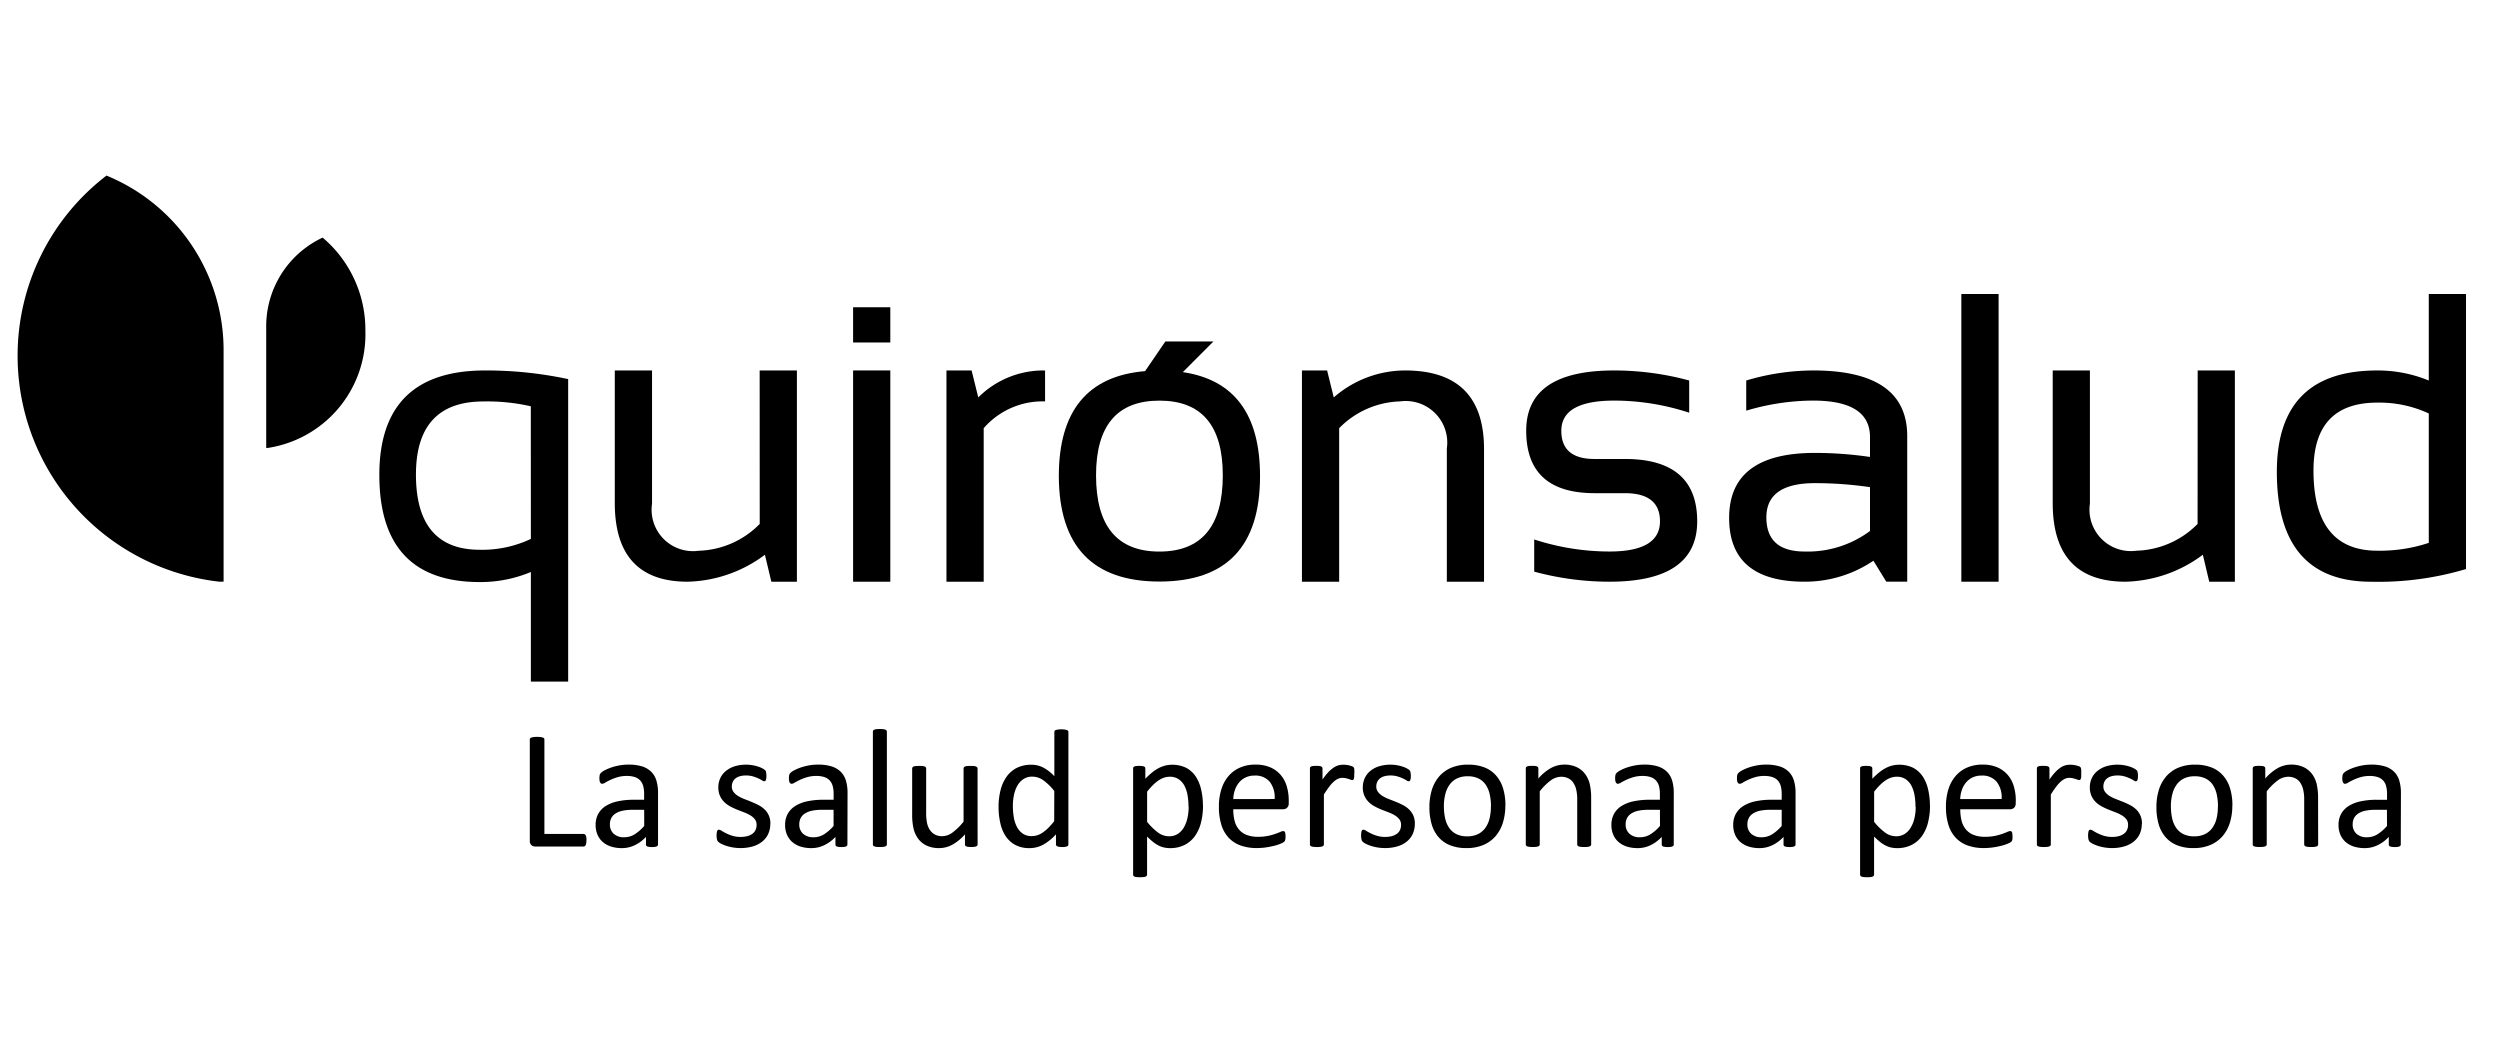 <svg xmlns="http://www.w3.org/2000/svg" width="142" height="60" viewBox="0 0 142 60">
  <g id="Quiron_salud" data-name="Quiron salud" transform="translate(1 9.973)">
    <path id="Trazado_36236" data-name="Trazado 36236" d="M42.564,22.523a6.528,6.528,0,0,0,5.5-6.64,6.855,6.855,0,0,0-2.428-5.3,5.563,5.563,0,0,0-3.205,5.137v6.808h.094l.04,0" transform="translate(-28.31 -7.06)"/>
    <path id="Trazado_36237" data-name="Trazado 36237" d="M0,10.241A12.909,12.909,0,0,0,11.427,23.064c.025,0,.056,0,.083,0H11.7V9.918A10.713,10.713,0,0,0,5.049,0,12.886,12.886,0,0,0,0,10.241"/>
    <path id="Trazado_36238" data-name="Trazado 36238" d="M263.073,38.287h-1.714q-1.885,0-1.885-1.6,0-1.714,3-1.716a13.7,13.7,0,0,1,4.263.688V33.829a16.3,16.3,0,0,0-4.263-.57q-5,0-4.994,3.427,0,3.544,3.884,3.543h1.714q2,0,2,1.6,0,1.714-2.869,1.714a13.81,13.81,0,0,1-4.275-.685v1.828a16.347,16.347,0,0,0,4.275.572q4.983,0,4.983-3.429,0-3.544-4.115-3.542" transform="translate(-171.791 -22.19)"/>
    <path id="Trazado_36239" data-name="Trazado 36239" d="M296.891,33.259a13.447,13.447,0,0,0-3.795.57v1.714a13.44,13.44,0,0,1,3.795-.573q3.234,0,3.235,2.07v1.132a21.618,21.618,0,0,0-3.133-.23q-4.869,0-4.868,3.693,0,3.623,4.285,3.622a6.941,6.941,0,0,0,3.909-1.19l.733,1.19h1.188V36.984q0-3.728-5.349-3.725m3.235,9.118a5.925,5.925,0,0,1-3.716,1.166q-2.171,0-2.17-1.941t2.753-1.942a21.614,21.614,0,0,1,3.133.227Z" transform="translate(-194.91 -22.19)"/>
    <rect id="Rectángulo_4863" data-name="Rectángulo 4863" width="2.116" height="16.342" transform="translate(110.404 6.726)"/>
    <path id="Trazado_36240" data-name="Trazado 36240" d="M355.582,41.976a5.058,5.058,0,0,1-3.463,1.521,2.353,2.353,0,0,1-2.653-2.673V33.259h-2.113v7.53q0,4.469,4.137,4.469a7.6,7.6,0,0,0,4.39-1.532l.364,1.532H357.7v-12h-2.113Z" transform="translate(-231.759 -22.19)"/>
    <path id="Trazado_36241" data-name="Trazado 36241" d="M394.236,20.208v4.914a7.633,7.633,0,0,0-2.938-.57q-5.69,0-5.692,5.759,0,6.242,5.362,6.241a17.387,17.387,0,0,0,5.383-.721V20.208Zm0,14.136a8.825,8.825,0,0,1-2.926.445q-3.625,0-3.623-4.56,0-3.85,3.623-3.851a6.667,6.667,0,0,1,2.926.616Z" transform="translate(-257.281 -13.482)"/>
    <path id="Trazado_36242" data-name="Trazado 36242" d="M110.165,41.976A5.055,5.055,0,0,1,106.7,43.5a2.352,2.352,0,0,1-2.651-2.673V33.259h-2.116v7.53q0,4.469,4.138,4.469a7.6,7.6,0,0,0,4.389-1.532l.365,1.532h1.452v-12h-2.115Z" transform="translate(-68.013 -22.19)"/>
    <rect id="Rectángulo_4864" data-name="Rectángulo 4864" width="2.114" height="12" transform="translate(47.456 11.068)"/>
    <path id="Trazado_36243" data-name="Trazado 36243" d="M159.964,33.259h-1.428v12h2.115V36.538a4.429,4.429,0,0,1,3.486-1.521V33.259a5.248,5.248,0,0,0-3.794,1.531Z" transform="translate(-105.777 -22.19)"/>
    <path id="Trazado_36244" data-name="Trazado 36244" d="M184.745,30.055l1.736-1.738H183.75L182.6,30q-4.9.411-4.9,5.965.023,5.985,5.714,5.987,5.716,0,5.715-5.987,0-5.253-4.376-5.907m-1.339,10.191q-3.6,0-3.6-4.331,0-4.242,3.6-4.242t3.6,4.242q0,4.33-3.6,4.331" transform="translate(-118.559 -18.893)"/>
    <path id="Trazado_36245" data-name="Trazado 36245" d="M225.065,33.259a6.174,6.174,0,0,0-4.045,1.531l-.378-1.531h-1.43v12h2.115V36.538a5.03,5.03,0,0,1,3.452-1.521,2.36,2.36,0,0,1,2.663,2.676v7.566h2.113V37.727q0-4.469-4.49-4.468" transform="translate(-146.262 -22.19)"/>
    <path id="Trazado_36246" data-name="Trazado 36246" d="M61.74,39.2q0,6.076,5.7,6.078a7.377,7.377,0,0,0,2.906-.572v6.226h2.119V33.75a22.307,22.307,0,0,0-4.717-.491q-6.01,0-6.009,5.94m8.607,3.628a6.457,6.457,0,0,1-2.9.617q-3.627,0-3.627-4.27,0-4.155,3.834-4.154a11.131,11.131,0,0,1,2.69.274Z" transform="translate(-41.193 -22.19)"/>
    <rect id="Rectángulo_4865" data-name="Rectángulo 4865" width="2.114" height="2.001" transform="translate(47.456 7.479)"/>
    <path id="Trazado_36247" data-name="Trazado 36247" d="M90.639,101.668a1.074,1.074,0,0,1-.01.16.381.381,0,0,1-.031.111.153.153,0,0,1-.053.067.126.126,0,0,1-.074.022h-2.74a.335.335,0,0,1-.208-.074.305.305,0,0,1-.1-.261v-5.74a.117.117,0,0,1,.02-.067.126.126,0,0,1,.067-.046.77.77,0,0,1,.129-.029,1.731,1.731,0,0,1,.4,0,.8.8,0,0,1,.127.029.129.129,0,0,1,.067.046.12.12,0,0,1,.019.067v5.361h2.223a.131.131,0,0,1,.074.022.166.166,0,0,1,.053.063.321.321,0,0,1,.031.107,1.141,1.141,0,0,1,.01.163" transform="translate(-58.33 -63.918)"/>
    <path id="Trazado_36248" data-name="Trazado 36248" d="M102.209,105.081a.1.1,0,0,1-.038.086.258.258,0,0,1-.105.044.993.993,0,0,1-.2.015,1.081,1.081,0,0,1-.2-.015.232.232,0,0,1-.108-.044.11.11,0,0,1-.034-.086v-.432a2.083,2.083,0,0,1-.63.469,1.66,1.66,0,0,1-.736.169,2.025,2.025,0,0,1-.615-.088,1.334,1.334,0,0,1-.47-.258,1.133,1.133,0,0,1-.3-.412,1.35,1.35,0,0,1-.108-.556,1.284,1.284,0,0,1,.148-.632,1.237,1.237,0,0,1,.426-.446,2.08,2.08,0,0,1,.681-.266,4.237,4.237,0,0,1,.906-.089h.593v-.336a1.685,1.685,0,0,0-.052-.441.764.764,0,0,0-.17-.318.726.726,0,0,0-.3-.191,1.406,1.406,0,0,0-.46-.066,1.828,1.828,0,0,0-.525.07,2.9,2.9,0,0,0-.407.153c-.116.056-.214.107-.292.153a.4.4,0,0,1-.175.07.116.116,0,0,1-.067-.02.162.162,0,0,1-.05-.058.268.268,0,0,1-.032-.1.967.967,0,0,1,.007-.321.271.271,0,0,1,.082-.132,1.049,1.049,0,0,1,.222-.146,2.617,2.617,0,0,1,.364-.153,3.359,3.359,0,0,1,.451-.115,2.726,2.726,0,0,1,.494-.045,2.591,2.591,0,0,1,.79.1,1.288,1.288,0,0,1,.527.309,1.2,1.2,0,0,1,.293.506,2.475,2.475,0,0,1,.091.7Zm-.786-1.969h-.675a2.565,2.565,0,0,0-.565.054,1.163,1.163,0,0,0-.4.164.672.672,0,0,0-.232.259.772.772,0,0,0-.075.347.694.694,0,0,0,.213.534.843.843,0,0,0,.6.2,1.108,1.108,0,0,0,.577-.158,2.463,2.463,0,0,0,.558-.484Z" transform="translate(-65.833 -67.087)"/>
    <path id="Trazado_36249" data-name="Trazado 36249" d="M122.351,103.9a1.37,1.37,0,0,1-.122.589,1.194,1.194,0,0,1-.347.435,1.55,1.55,0,0,1-.536.269,2.459,2.459,0,0,1-.685.091,2.627,2.627,0,0,1-.439-.036,2.519,2.519,0,0,1-.373-.091,1.942,1.942,0,0,1-.281-.115.845.845,0,0,1-.167-.108.272.272,0,0,1-.077-.135.9.9,0,0,1-.024-.235,1.036,1.036,0,0,1,.01-.153.576.576,0,0,1,.024-.1.11.11,0,0,1,.041-.054.105.105,0,0,1,.059-.016.34.34,0,0,1,.156.064c.069.044.153.09.254.141a2.23,2.23,0,0,0,.357.141,1.573,1.573,0,0,0,.474.064,1.423,1.423,0,0,0,.365-.043.893.893,0,0,0,.283-.127.567.567,0,0,0,.184-.213.676.676,0,0,0,.065-.306.492.492,0,0,0-.094-.306.889.889,0,0,0-.246-.221,2.033,2.033,0,0,0-.345-.17l-.4-.155a4.154,4.154,0,0,1-.4-.185,1.552,1.552,0,0,1-.348-.251,1.158,1.158,0,0,1-.247-.355,1.191,1.191,0,0,1-.093-.493,1.239,1.239,0,0,1,.1-.487,1.141,1.141,0,0,1,.3-.408,1.488,1.488,0,0,1,.49-.28,2.234,2.234,0,0,1,1.033-.076,2.114,2.114,0,0,1,.311.073,1.461,1.461,0,0,1,.237.093,1.031,1.031,0,0,1,.148.089.237.237,0,0,1,.067.067.222.222,0,0,1,.024.064c0,.025.009.054.014.089a1,1,0,0,1,.007.129,1.247,1.247,0,0,1-.007.141.353.353,0,0,1-.024.1.125.125,0,0,1-.041.055.088.088,0,0,1-.052.017.268.268,0,0,1-.125-.053,1.8,1.8,0,0,0-.211-.113,2.315,2.315,0,0,0-.3-.112,1.407,1.407,0,0,0-.4-.053,1.28,1.28,0,0,0-.355.046.686.686,0,0,0-.251.129.555.555,0,0,0-.149.2.625.625,0,0,0-.05.249.507.507,0,0,0,.1.314.927.927,0,0,0,.25.223,2.15,2.15,0,0,0,.349.173c.131.051.264.1.4.158s.27.115.4.182a1.482,1.482,0,0,1,.352.245,1.1,1.1,0,0,1,.247.344,1.138,1.138,0,0,1,.094.48" transform="translate(-79.598 -67.087)"/>
    <path id="Trazado_36250" data-name="Trazado 36250" d="M134.53,105.081a.1.1,0,0,1-.039.086.257.257,0,0,1-.1.044,1,1,0,0,1-.2.015,1.076,1.076,0,0,1-.2-.015.233.233,0,0,1-.108-.044.11.11,0,0,1-.033-.086v-.432a2.083,2.083,0,0,1-.63.469,1.659,1.659,0,0,1-.735.169,2.028,2.028,0,0,1-.616-.088,1.342,1.342,0,0,1-.47-.258,1.142,1.142,0,0,1-.3-.412,1.361,1.361,0,0,1-.108-.556,1.277,1.277,0,0,1,.149-.632,1.234,1.234,0,0,1,.426-.446,2.077,2.077,0,0,1,.681-.266,4.238,4.238,0,0,1,.906-.089h.594v-.336a1.713,1.713,0,0,0-.052-.441.771.771,0,0,0-.17-.318.736.736,0,0,0-.3-.191,1.4,1.4,0,0,0-.46-.066,1.817,1.817,0,0,0-.524.07,2.847,2.847,0,0,0-.408.153c-.116.056-.214.107-.293.153a.4.4,0,0,1-.175.07.115.115,0,0,1-.067-.02.154.154,0,0,1-.05-.058.275.275,0,0,1-.031-.1.775.775,0,0,1-.009-.131.844.844,0,0,1,.016-.19.279.279,0,0,1,.082-.132,1.053,1.053,0,0,1,.223-.146,2.539,2.539,0,0,1,.363-.153,3.394,3.394,0,0,1,.451-.115,2.726,2.726,0,0,1,.494-.045,2.588,2.588,0,0,1,.79.1,1.286,1.286,0,0,1,.527.309,1.206,1.206,0,0,1,.293.506,2.463,2.463,0,0,1,.091.7Zm-.786-1.969h-.675a2.562,2.562,0,0,0-.566.054,1.163,1.163,0,0,0-.4.164.67.67,0,0,0-.232.259.772.772,0,0,0-.075.347.693.693,0,0,0,.214.534.841.841,0,0,0,.6.2,1.109,1.109,0,0,0,.577-.158,2.472,2.472,0,0,0,.558-.484Z" transform="translate(-87.397 -67.087)"/>
    <path id="Trazado_36251" data-name="Trazado 36251" d="M146.781,101.012a.1.1,0,0,1-.019.064.15.15,0,0,1-.063.047.471.471,0,0,1-.119.028,1.519,1.519,0,0,1-.2.01,1.468,1.468,0,0,1-.192-.01.528.528,0,0,1-.122-.028.135.135,0,0,1-.063-.047.118.118,0,0,1-.016-.064v-6.4a.138.138,0,0,1,.016-.067.137.137,0,0,1,.063-.048.509.509,0,0,1,.122-.029,1.694,1.694,0,0,1,.192-.009,1.753,1.753,0,0,1,.2.009.455.455,0,0,1,.119.029.152.152,0,0,1,.063.048.122.122,0,0,1,.019.067Z" transform="translate(-97.407 -63.023)"/>
    <path id="Trazado_36252" data-name="Trazado 36252" d="M156.4,105.209a.112.112,0,0,1-.017.064.134.134,0,0,1-.06.047.483.483,0,0,1-.113.028,1.17,1.17,0,0,1-.17.01,1.24,1.24,0,0,1-.179-.01.44.44,0,0,1-.11-.028.113.113,0,0,1-.055-.047.135.135,0,0,1-.014-.064v-.57a2.679,2.679,0,0,1-.728.594,1.552,1.552,0,0,1-.728.187,1.639,1.639,0,0,1-.726-.145,1.257,1.257,0,0,1-.477-.39,1.578,1.578,0,0,1-.261-.575,3.46,3.46,0,0,1-.079-.8V100.9a.11.11,0,0,1,.017-.064.153.153,0,0,1,.064-.049.443.443,0,0,1,.125-.028c.051,0,.115-.007.191-.007s.141,0,.192.007a.412.412,0,0,1,.122.028.167.167,0,0,1,.065.049.1.1,0,0,1,.019.064v2.511a2.677,2.677,0,0,0,.055.606,1.131,1.131,0,0,0,.168.388.779.779,0,0,0,.285.25.868.868,0,0,0,.4.089,1.015,1.015,0,0,0,.592-.211,3.347,3.347,0,0,0,.625-.618V100.9a.118.118,0,0,1,.017-.064.146.146,0,0,1,.065-.049.417.417,0,0,1,.122-.028q.074-.007.194-.007c.076,0,.14,0,.191.007a.376.376,0,0,1,.119.028.211.211,0,0,1,.065.049.1.1,0,0,1,.021.064Z" transform="translate(-101.872 -67.221)"/>
    <path id="Trazado_36253" data-name="Trazado 36253" d="M171.393,101.051a.127.127,0,0,1-.017.067.113.113,0,0,1-.058.046.433.433,0,0,1-.107.027,1.084,1.084,0,0,1-.163.011,1.107,1.107,0,0,1-.168-.011.475.475,0,0,1-.11-.027.126.126,0,0,1-.062-.046.114.114,0,0,1-.02-.067v-.57a2.874,2.874,0,0,1-.707.576,1.608,1.608,0,0,1-.8.206,1.651,1.651,0,0,1-.81-.185,1.53,1.53,0,0,1-.544-.5,2.191,2.191,0,0,1-.3-.738,4.045,4.045,0,0,1-.1-.893,3.915,3.915,0,0,1,.119-1,2.248,2.248,0,0,1,.355-.764,1.579,1.579,0,0,1,.582-.486,1.8,1.8,0,0,1,.8-.17,1.457,1.457,0,0,1,.692.165,2.421,2.421,0,0,1,.621.486V94.669a.133.133,0,0,1,.017-.064.107.107,0,0,1,.065-.048.781.781,0,0,1,.122-.029,1.282,1.282,0,0,1,.19-.011,1.391,1.391,0,0,1,.2.011.636.636,0,0,1,.119.029.13.13,0,0,1,.064.048.106.106,0,0,1,.022.064Zm-.8-3.033a3.106,3.106,0,0,0-.621-.606,1.08,1.08,0,0,0-.625-.209.881.881,0,0,0-.512.144,1.084,1.084,0,0,0-.343.378,1.789,1.789,0,0,0-.192.532,3.016,3.016,0,0,0-.06.6,3.984,3.984,0,0,0,.05.637,1.831,1.831,0,0,0,.175.553,1.059,1.059,0,0,0,.33.388.872.872,0,0,0,.517.146,1.053,1.053,0,0,0,.3-.044,1.086,1.086,0,0,0,.3-.144,2.284,2.284,0,0,0,.321-.26,3.936,3.936,0,0,0,.354-.4Z" transform="translate(-111.709 -63.063)"/>
    <path id="Trazado_36254" data-name="Trazado 36254" d="M194.37,102.854a3.877,3.877,0,0,1-.122,1.015,2.237,2.237,0,0,1-.359.765,1.607,1.607,0,0,1-.587.483,1.8,1.8,0,0,1-.8.171,1.561,1.561,0,0,1-.355-.039,1.353,1.353,0,0,1-.319-.119,1.881,1.881,0,0,1-.308-.206q-.154-.124-.326-.293v2.157a.1.1,0,0,1-.02.066.128.128,0,0,1-.062.049.415.415,0,0,1-.119.029,1.672,1.672,0,0,1-.2.009,1.6,1.6,0,0,1-.191-.009.482.482,0,0,1-.123-.029.113.113,0,0,1-.078-.114v-6.023a.15.15,0,0,1,.014-.069.116.116,0,0,1,.058-.045.349.349,0,0,1,.11-.027,1.419,1.419,0,0,1,.163-.008,1.379,1.379,0,0,1,.164.008.34.34,0,0,1,.108.027.137.137,0,0,1,.06.045.124.124,0,0,1,.017.069v.58a4.7,4.7,0,0,1,.378-.35,2.326,2.326,0,0,1,.366-.246,1.776,1.776,0,0,1,.378-.15,1.81,1.81,0,0,1,1.209.132,1.506,1.506,0,0,1,.54.5,2.241,2.241,0,0,1,.3.735,3.97,3.97,0,0,1,.1.89m-.818.091a4,4,0,0,0-.051-.64,1.875,1.875,0,0,0-.174-.549,1.021,1.021,0,0,0-.33-.382.879.879,0,0,0-.516-.144,1.056,1.056,0,0,0-.3.046,1.265,1.265,0,0,0-.3.143,2.173,2.173,0,0,0-.324.259,3.989,3.989,0,0,0-.356.4v1.715a3.412,3.412,0,0,0,.622.608,1.048,1.048,0,0,0,.618.211.9.9,0,0,0,.513-.143,1.082,1.082,0,0,0,.348-.384,1.912,1.912,0,0,0,.195-.537,2.929,2.929,0,0,0,.063-.6" transform="translate(-127.04 -67.087)"/>
    <path id="Trazado_36255" data-name="Trazado 36255" d="M209,102.733a.331.331,0,0,1-.1.267.319.319,0,0,1-.214.079H205.85a2.653,2.653,0,0,0,.072.646,1.241,1.241,0,0,0,.242.493,1.067,1.067,0,0,0,.438.316,1.73,1.73,0,0,0,.66.11,2.688,2.688,0,0,0,.549-.05,3.053,3.053,0,0,0,.416-.113c.117-.041.214-.078.29-.112a.468.468,0,0,1,.17-.05.115.115,0,0,1,.06.016.116.116,0,0,1,.041.05.4.4,0,0,1,.022.093,1.139,1.139,0,0,1,.008.146.907.907,0,0,1-.005.108c0,.03-.007.057-.011.082a.208.208,0,0,1-.025.065.315.315,0,0,1-.043.055.814.814,0,0,1-.156.086,2.39,2.39,0,0,1-.336.117,4.439,4.439,0,0,1-.476.1,3.448,3.448,0,0,1-.577.046,2.678,2.678,0,0,1-.932-.149,1.74,1.74,0,0,1-.673-.441,1.877,1.877,0,0,1-.411-.733,3.388,3.388,0,0,1-.139-1.025,3.213,3.213,0,0,1,.143-1,2.12,2.12,0,0,1,.414-.753,1.814,1.814,0,0,1,.654-.474,2.142,2.142,0,0,1,.858-.165,2.087,2.087,0,0,1,.864.162,1.631,1.631,0,0,1,.587.439,1.728,1.728,0,0,1,.338.647,2.81,2.81,0,0,1,.109.792Zm-.8-.234a1.436,1.436,0,0,0-.277-.977,1.056,1.056,0,0,0-.865-.355,1.148,1.148,0,0,0-.515.11,1.131,1.131,0,0,0-.372.293,1.375,1.375,0,0,0-.231.424,1.783,1.783,0,0,0-.091.506Z" transform="translate(-136.8 -67.087)"/>
    <path id="Trazado_36256" data-name="Trazado 36256" d="M223.084,101.047c0,.071,0,.13,0,.177a.46.46,0,0,1-.019.113.168.168,0,0,1-.036.063.08.08,0,0,1-.059.021.27.27,0,0,1-.094-.021c-.037-.015-.079-.029-.125-.044s-.1-.028-.155-.041a.886.886,0,0,0-.187-.019.6.6,0,0,0-.234.048.9.9,0,0,0-.242.157,1.989,1.989,0,0,0-.266.293c-.093.121-.194.27-.307.446v2.836a.1.1,0,0,1-.019.065.15.15,0,0,1-.062.046.463.463,0,0,1-.12.028,1.5,1.5,0,0,1-.2.011,1.452,1.452,0,0,1-.191-.011.487.487,0,0,1-.122-.028.134.134,0,0,1-.062-.046.119.119,0,0,1-.017-.065v-4.312a.112.112,0,0,1,.072-.113.345.345,0,0,1,.11-.028,1.591,1.591,0,0,1,.178-.008,1.564,1.564,0,0,1,.174.008.3.3,0,0,1,.108.028.147.147,0,0,1,.055.049.113.113,0,0,1,.017.064v.628a3.355,3.355,0,0,1,.333-.421,1.785,1.785,0,0,1,.3-.256.889.889,0,0,1,.275-.13,1.073,1.073,0,0,1,.275-.035c.042,0,.089,0,.141.007a1.32,1.32,0,0,1,.165.026c.058.013.109.028.156.043a.336.336,0,0,1,.1.048.134.134,0,0,1,.038.046.266.266,0,0,1,.017.055.709.709,0,0,1,.01.1c0,.043,0,.1,0,.174" transform="translate(-147.163 -67.087)"/>
    <path id="Trazado_36257" data-name="Trazado 36257" d="M232.357,103.9a1.36,1.36,0,0,1-.122.589,1.187,1.187,0,0,1-.347.435,1.548,1.548,0,0,1-.536.269,2.453,2.453,0,0,1-.685.091,2.607,2.607,0,0,1-.439-.036,2.539,2.539,0,0,1-.374-.091,1.969,1.969,0,0,1-.28-.115.816.816,0,0,1-.167-.108.273.273,0,0,1-.077-.135.932.932,0,0,1-.024-.235,1.04,1.04,0,0,1,.009-.153.518.518,0,0,1,.024-.1.111.111,0,0,1,.04-.054.108.108,0,0,1,.06-.016.34.34,0,0,1,.155.064c.069.044.153.09.254.141a2.257,2.257,0,0,0,.357.141,1.572,1.572,0,0,0,.475.064,1.426,1.426,0,0,0,.364-.043.883.883,0,0,0,.282-.127.563.563,0,0,0,.185-.213.681.681,0,0,0,.064-.306.5.5,0,0,0-.093-.306.9.9,0,0,0-.247-.221,2.033,2.033,0,0,0-.345-.17l-.4-.155a4.31,4.31,0,0,1-.4-.185,1.512,1.512,0,0,1-.347-.251,1.136,1.136,0,0,1-.247-.355,1.179,1.179,0,0,1-.094-.493,1.24,1.24,0,0,1,.1-.487,1.144,1.144,0,0,1,.295-.408,1.5,1.5,0,0,1,.491-.28,2.231,2.231,0,0,1,1.032-.076,2.1,2.1,0,0,1,.312.073,1.462,1.462,0,0,1,.237.093,1.174,1.174,0,0,1,.149.089.257.257,0,0,1,.067.067.211.211,0,0,1,.024.064c0,.025.01.054.014.089a.874.874,0,0,1,.008.129,1.089,1.089,0,0,1-.008.141.323.323,0,0,1-.023.1.112.112,0,0,1-.041.055.089.089,0,0,1-.053.017.266.266,0,0,1-.124-.053,1.784,1.784,0,0,0-.21-.113,2.415,2.415,0,0,0-.3-.112,1.415,1.415,0,0,0-.4-.053,1.277,1.277,0,0,0-.354.046.686.686,0,0,0-.251.129.547.547,0,0,0-.149.2.624.624,0,0,0-.05.249.507.507,0,0,0,.1.314.944.944,0,0,0,.249.223,2.186,2.186,0,0,0,.35.173l.4.158c.137.053.27.115.4.182a1.47,1.47,0,0,1,.352.245,1.1,1.1,0,0,1,.247.344,1.137,1.137,0,0,1,.094.48" transform="translate(-152.995 -67.087)"/>
    <path id="Trazado_36258" data-name="Trazado 36258" d="M245.278,102.872a3.233,3.233,0,0,1-.139.97,2.14,2.14,0,0,1-.415.764,1.887,1.887,0,0,1-.689.5,2.409,2.409,0,0,1-.961.18,2.48,2.48,0,0,1-.928-.159,1.69,1.69,0,0,1-.658-.46,1.936,1.936,0,0,1-.393-.733,3.417,3.417,0,0,1-.129-.977,3.273,3.273,0,0,1,.136-.97,2.112,2.112,0,0,1,.412-.764,1.87,1.87,0,0,1,.688-.5,2.435,2.435,0,0,1,.963-.177,2.491,2.491,0,0,1,.927.158,1.691,1.691,0,0,1,.659.459,1.988,1.988,0,0,1,.4.733,3.325,3.325,0,0,1,.132.972m-.82.053a3.18,3.18,0,0,0-.066-.661,1.609,1.609,0,0,0-.216-.546,1.053,1.053,0,0,0-.406-.371,1.347,1.347,0,0,0-.638-.136,1.363,1.363,0,0,0-.606.124,1.106,1.106,0,0,0-.419.353,1.557,1.557,0,0,0-.243.539,2.674,2.674,0,0,0-.081.68,3.211,3.211,0,0,0,.066.666,1.564,1.564,0,0,0,.217.544,1.1,1.1,0,0,0,.408.369,1.351,1.351,0,0,0,.639.136,1.368,1.368,0,0,0,.6-.124,1.117,1.117,0,0,0,.42-.35,1.516,1.516,0,0,0,.242-.536,2.833,2.833,0,0,0,.078-.686" transform="translate(-160.775 -67.087)"/>
    <path id="Trazado_36259" data-name="Trazado 36259" d="M261.134,105.075a.1.1,0,0,1-.02.064.146.146,0,0,1-.062.047.477.477,0,0,1-.12.028,1.454,1.454,0,0,1-.191.01,1.515,1.515,0,0,1-.2-.01.477.477,0,0,1-.119-.028.153.153,0,0,1-.062-.047.1.1,0,0,1-.019-.064v-2.525a2.52,2.52,0,0,0-.058-.594,1.226,1.226,0,0,0-.168-.388.731.731,0,0,0-.286-.249.9.9,0,0,0-.4-.086,1.027,1.027,0,0,0-.594.21,3.21,3.21,0,0,0-.622.618v3.013a.106.106,0,0,1-.02.064.15.15,0,0,1-.062.047.485.485,0,0,1-.119.028,1.507,1.507,0,0,1-.2.01,1.458,1.458,0,0,1-.191-.01.539.539,0,0,1-.122-.028.128.128,0,0,1-.062-.047.11.11,0,0,1-.017-.064v-4.312a.131.131,0,0,1,.014-.064.134.134,0,0,1,.058-.049.363.363,0,0,1,.111-.028,1.654,1.654,0,0,1,.177-.007,1.7,1.7,0,0,1,.175.007.317.317,0,0,1,.107.028.153.153,0,0,1,.055.049.118.118,0,0,1,.017.064v.57a2.673,2.673,0,0,1,.725-.6,1.571,1.571,0,0,1,.731-.189,1.621,1.621,0,0,1,.726.146,1.308,1.308,0,0,1,.476.39,1.537,1.537,0,0,1,.261.573,3.388,3.388,0,0,1,.08.787Z" transform="translate(-171.755 -67.086)"/>
    <path id="Trazado_36260" data-name="Trazado 36260" d="M275.573,105.081a.1.1,0,0,1-.037.086.264.264,0,0,1-.105.044,1,1,0,0,1-.2.015,1.081,1.081,0,0,1-.2-.015.224.224,0,0,1-.107-.044.108.108,0,0,1-.034-.086v-.432a2.092,2.092,0,0,1-.63.469,1.659,1.659,0,0,1-.736.169,2.03,2.03,0,0,1-.615-.088,1.334,1.334,0,0,1-.47-.258,1.138,1.138,0,0,1-.3-.412,1.366,1.366,0,0,1-.107-.556,1.292,1.292,0,0,1,.148-.632,1.239,1.239,0,0,1,.426-.446,2.078,2.078,0,0,1,.681-.266,4.232,4.232,0,0,1,.905-.089h.594v-.336a1.712,1.712,0,0,0-.052-.441.773.773,0,0,0-.171-.318.73.73,0,0,0-.3-.191,1.406,1.406,0,0,0-.46-.066,1.821,1.821,0,0,0-.525.07,2.821,2.821,0,0,0-.407.153c-.116.056-.214.107-.293.153a.4.4,0,0,1-.174.07.119.119,0,0,1-.068-.02.162.162,0,0,1-.05-.058.281.281,0,0,1-.032-.1.842.842,0,0,1-.01-.131.831.831,0,0,1,.017-.19.278.278,0,0,1,.081-.132,1.076,1.076,0,0,1,.223-.146,2.578,2.578,0,0,1,.364-.153,3.4,3.4,0,0,1,.451-.115,2.723,2.723,0,0,1,.494-.045,2.587,2.587,0,0,1,.79.1,1.289,1.289,0,0,1,.527.309,1.2,1.2,0,0,1,.293.506,2.452,2.452,0,0,1,.09.7Zm-.785-1.969h-.675a2.555,2.555,0,0,0-.565.054,1.168,1.168,0,0,0-.4.164.675.675,0,0,0-.232.259.772.772,0,0,0-.075.347.69.69,0,0,0,.215.534.838.838,0,0,0,.6.2,1.113,1.113,0,0,0,.578-.158,2.47,2.47,0,0,0,.558-.484Z" transform="translate(-181.504 -67.087)"/>
    <path id="Trazado_36261" data-name="Trazado 36261" d="M296.363,105.081a.1.1,0,0,1-.039.086.253.253,0,0,1-.1.044,1,1,0,0,1-.2.015,1.068,1.068,0,0,1-.2-.015.225.225,0,0,1-.108-.044.1.1,0,0,1-.035-.086v-.432a2.081,2.081,0,0,1-.629.469,1.661,1.661,0,0,1-.736.169,2.028,2.028,0,0,1-.616-.088,1.345,1.345,0,0,1-.47-.258,1.145,1.145,0,0,1-.3-.412,1.361,1.361,0,0,1-.107-.556,1.277,1.277,0,0,1,.148-.632,1.232,1.232,0,0,1,.426-.446,2.078,2.078,0,0,1,.68-.266,4.232,4.232,0,0,1,.905-.089h.594v-.336a1.656,1.656,0,0,0-.053-.441.745.745,0,0,0-.17-.318.727.727,0,0,0-.3-.191,1.41,1.41,0,0,0-.461-.066,1.824,1.824,0,0,0-.524.07,2.877,2.877,0,0,0-.408.153c-.116.056-.214.107-.291.153a.411.411,0,0,1-.176.07.117.117,0,0,1-.067-.02.167.167,0,0,1-.051-.058.29.29,0,0,1-.031-.1.892.892,0,0,1-.009-.131.837.837,0,0,1,.017-.19.277.277,0,0,1,.082-.132,1.044,1.044,0,0,1,.223-.146,2.523,2.523,0,0,1,.364-.153,3.31,3.31,0,0,1,.45-.115,2.71,2.71,0,0,1,.493-.045,2.6,2.6,0,0,1,.791.1,1.288,1.288,0,0,1,.526.309,1.184,1.184,0,0,1,.292.506,2.44,2.44,0,0,1,.091.7Zm-.786-1.969H294.9a2.566,2.566,0,0,0-.566.054,1.166,1.166,0,0,0-.4.164.676.676,0,0,0-.232.259.772.772,0,0,0-.074.347.694.694,0,0,0,.213.534.843.843,0,0,0,.6.2,1.107,1.107,0,0,0,.577-.158,2.464,2.464,0,0,0,.558-.484Z" transform="translate(-195.376 -67.087)"/>
    <path id="Trazado_36262" data-name="Trazado 36262" d="M318.453,102.854a3.876,3.876,0,0,1-.122,1.015,2.247,2.247,0,0,1-.359.765,1.609,1.609,0,0,1-.587.483,1.8,1.8,0,0,1-.8.171,1.562,1.562,0,0,1-.355-.039,1.339,1.339,0,0,1-.318-.119,1.865,1.865,0,0,1-.31-.206q-.153-.124-.325-.293v2.157a.115.115,0,0,1-.019.066.135.135,0,0,1-.063.049.427.427,0,0,1-.119.029,1.683,1.683,0,0,1-.2.009,1.608,1.608,0,0,1-.192-.009.467.467,0,0,1-.122-.029.126.126,0,0,1-.063-.049.131.131,0,0,1-.017-.066v-6.023a.141.141,0,0,1,.014-.069.122.122,0,0,1,.058-.045.361.361,0,0,1,.11-.027,1.762,1.762,0,0,1,.328,0,.345.345,0,0,1,.108.027.13.13,0,0,1,.059.045.121.121,0,0,1,.018.069v.58a4.762,4.762,0,0,1,.378-.35,2.287,2.287,0,0,1,.367-.246,1.74,1.74,0,0,1,.378-.15,1.812,1.812,0,0,1,1.21.132,1.517,1.517,0,0,1,.539.5,2.235,2.235,0,0,1,.3.735,4.028,4.028,0,0,1,.1.89m-.819.091a3.891,3.891,0,0,0-.051-.64,1.856,1.856,0,0,0-.173-.549,1.022,1.022,0,0,0-.33-.382.878.878,0,0,0-.516-.144,1.047,1.047,0,0,0-.3.046,1.267,1.267,0,0,0-.3.143,2.186,2.186,0,0,0-.324.259,3.91,3.91,0,0,0-.356.4v1.715a3.372,3.372,0,0,0,.622.608,1.045,1.045,0,0,0,.617.211.9.9,0,0,0,.513-.143,1.069,1.069,0,0,0,.346-.384,1.891,1.891,0,0,0,.2-.537,2.881,2.881,0,0,0,.063-.6" transform="translate(-209.829 -67.087)"/>
    <path id="Trazado_36263" data-name="Trazado 36263" d="M333.083,102.733a.331.331,0,0,1-.095.267.321.321,0,0,1-.213.079h-2.84a2.668,2.668,0,0,0,.072.646,1.248,1.248,0,0,0,.241.493,1.074,1.074,0,0,0,.438.316,1.729,1.729,0,0,0,.659.11,2.7,2.7,0,0,0,.549-.05,3.107,3.107,0,0,0,.416-.113c.117-.041.214-.078.289-.112a.474.474,0,0,1,.171-.05.115.115,0,0,1,.061.016.113.113,0,0,1,.041.05.363.363,0,0,1,.022.093c0,.04.007.089.007.146a1,1,0,0,1,0,.108c0,.03-.007.057-.011.082a.216.216,0,0,1-.025.065.289.289,0,0,1-.043.055.814.814,0,0,1-.156.086,2.371,2.371,0,0,1-.335.117,4.477,4.477,0,0,1-.477.1,3.451,3.451,0,0,1-.578.046,2.671,2.671,0,0,1-.931-.149,1.74,1.74,0,0,1-.674-.441,1.88,1.88,0,0,1-.411-.733,3.4,3.4,0,0,1-.139-1.025,3.254,3.254,0,0,1,.142-1,2.128,2.128,0,0,1,.415-.753,1.8,1.8,0,0,1,.654-.474,2.146,2.146,0,0,1,.858-.165,2.078,2.078,0,0,1,.865.162,1.637,1.637,0,0,1,.587.439,1.748,1.748,0,0,1,.338.647,2.848,2.848,0,0,1,.108.792Zm-.8-.234a1.44,1.44,0,0,0-.278-.977,1.053,1.053,0,0,0-.865-.355,1.153,1.153,0,0,0-.516.11,1.127,1.127,0,0,0-.371.293,1.356,1.356,0,0,0-.232.424,1.784,1.784,0,0,0-.091.506Z" transform="translate(-219.591 -67.087)"/>
    <path id="Trazado_36264" data-name="Trazado 36264" d="M347.168,101.047c0,.071,0,.13,0,.177a.4.4,0,0,1-.02.113.169.169,0,0,1-.036.063.081.081,0,0,1-.06.021.27.27,0,0,1-.094-.021c-.037-.015-.078-.029-.125-.044s-.1-.028-.155-.041a.893.893,0,0,0-.187-.019.6.6,0,0,0-.235.048.9.9,0,0,0-.242.157,1.97,1.97,0,0,0-.266.293c-.093.121-.194.27-.307.446v2.836a.1.1,0,0,1-.019.065.152.152,0,0,1-.062.046.447.447,0,0,1-.119.028,1.5,1.5,0,0,1-.2.011,1.438,1.438,0,0,1-.191-.011.484.484,0,0,1-.122-.028.129.129,0,0,1-.062-.046.114.114,0,0,1-.017-.065v-4.312a.132.132,0,0,1,.014-.064.131.131,0,0,1,.057-.049.352.352,0,0,1,.111-.028,1.583,1.583,0,0,1,.178-.008,1.6,1.6,0,0,1,.175.008.3.3,0,0,1,.107.028.151.151,0,0,1,.055.049.113.113,0,0,1,.017.064v.628a3.3,3.3,0,0,1,.333-.421,1.8,1.8,0,0,1,.294-.256.9.9,0,0,1,.275-.13,1.081,1.081,0,0,1,.277-.035c.041,0,.088,0,.141.007a1.34,1.34,0,0,1,.165.026,1.589,1.589,0,0,1,.156.043.335.335,0,0,1,.1.048.124.124,0,0,1,.038.046.267.267,0,0,1,.017.055.654.654,0,0,1,.01.1c0,.043,0,.1,0,.174" transform="translate(-229.954 -67.087)"/>
    <path id="Trazado_36265" data-name="Trazado 36265" d="M356.441,103.9a1.37,1.37,0,0,1-.122.589,1.2,1.2,0,0,1-.348.435,1.54,1.54,0,0,1-.536.269,2.447,2.447,0,0,1-.684.091,2.623,2.623,0,0,1-.439-.036,2.57,2.57,0,0,1-.373-.091,1.991,1.991,0,0,1-.28-.115.838.838,0,0,1-.168-.108.272.272,0,0,1-.077-.135.917.917,0,0,1-.024-.235.989.989,0,0,1,.01-.153.546.546,0,0,1,.023-.1.112.112,0,0,1,.041-.054.1.1,0,0,1,.059-.016.335.335,0,0,1,.155.064c.07.044.154.09.255.141a2.221,2.221,0,0,0,.357.141,1.573,1.573,0,0,0,.475.064,1.417,1.417,0,0,0,.364-.043.9.9,0,0,0,.283-.127.574.574,0,0,0,.184-.213.681.681,0,0,0,.064-.306.5.5,0,0,0-.092-.306.89.89,0,0,0-.247-.221,2.03,2.03,0,0,0-.345-.17l-.4-.155a4.216,4.216,0,0,1-.4-.185,1.537,1.537,0,0,1-.348-.251,1.153,1.153,0,0,1-.247-.355,1.191,1.191,0,0,1-.093-.493,1.257,1.257,0,0,1,.1-.487,1.144,1.144,0,0,1,.3-.408,1.506,1.506,0,0,1,.491-.28,2.235,2.235,0,0,1,1.033-.076,2.116,2.116,0,0,1,.311.073,1.425,1.425,0,0,1,.237.093,1.1,1.1,0,0,1,.149.089.252.252,0,0,1,.067.067.22.22,0,0,1,.024.064c.005.025.01.054.015.089a.982.982,0,0,1,.008.129,1.225,1.225,0,0,1-.008.141.354.354,0,0,1-.024.1.123.123,0,0,1-.041.055.089.089,0,0,1-.052.017.266.266,0,0,1-.126-.053,1.731,1.731,0,0,0-.21-.113,2.388,2.388,0,0,0-.3-.112,1.41,1.41,0,0,0-.4-.053,1.276,1.276,0,0,0-.355.046.686.686,0,0,0-.251.129.561.561,0,0,0-.149.2.624.624,0,0,0-.049.249.5.5,0,0,0,.1.314.92.92,0,0,0,.249.223,2.128,2.128,0,0,0,.35.173l.4.158c.136.053.27.115.4.182a1.474,1.474,0,0,1,.352.245,1.1,1.1,0,0,1,.247.344,1.148,1.148,0,0,1,.094.48" transform="translate(-235.786 -67.087)"/>
    <path id="Trazado_36266" data-name="Trazado 36266" d="M369.361,102.872a3.212,3.212,0,0,1-.139.97,2.142,2.142,0,0,1-.414.764,1.892,1.892,0,0,1-.69.5,2.4,2.4,0,0,1-.961.18,2.476,2.476,0,0,1-.927-.159,1.693,1.693,0,0,1-.658-.46,1.946,1.946,0,0,1-.393-.733,3.416,3.416,0,0,1-.129-.977,3.274,3.274,0,0,1,.136-.97,2.122,2.122,0,0,1,.412-.764,1.863,1.863,0,0,1,.687-.5,2.439,2.439,0,0,1,.963-.177,2.5,2.5,0,0,1,.927.158,1.692,1.692,0,0,1,.659.459,1.969,1.969,0,0,1,.4.733,3.3,3.3,0,0,1,.132.972m-.82.053a3.228,3.228,0,0,0-.065-.661,1.62,1.62,0,0,0-.214-.546,1.071,1.071,0,0,0-.407-.371,1.351,1.351,0,0,0-.638-.136,1.366,1.366,0,0,0-.607.124,1.109,1.109,0,0,0-.418.353,1.559,1.559,0,0,0-.244.539,2.707,2.707,0,0,0-.081.68,3.233,3.233,0,0,0,.066.666,1.572,1.572,0,0,0,.217.544,1.091,1.091,0,0,0,.408.369,1.346,1.346,0,0,0,.639.136,1.373,1.373,0,0,0,.6-.124,1.113,1.113,0,0,0,.42-.35,1.529,1.529,0,0,0,.243-.536,2.886,2.886,0,0,0,.076-.686" transform="translate(-243.565 -67.087)"/>
    <path id="Trazado_36267" data-name="Trazado 36267" d="M385.216,105.075a.108.108,0,0,1-.019.064.154.154,0,0,1-.063.047.477.477,0,0,1-.12.028,1.456,1.456,0,0,1-.192.01,1.508,1.508,0,0,1-.2-.01.477.477,0,0,1-.119-.028.146.146,0,0,1-.062-.047.1.1,0,0,1-.019-.064v-2.525a2.484,2.484,0,0,0-.058-.594,1.226,1.226,0,0,0-.167-.388.729.729,0,0,0-.286-.249.9.9,0,0,0-.4-.086,1.024,1.024,0,0,0-.594.21,3.248,3.248,0,0,0-.623.618v3.013a.1.1,0,0,1-.019.064.149.149,0,0,1-.063.047.477.477,0,0,1-.12.028,1.492,1.492,0,0,1-.2.01,1.444,1.444,0,0,1-.191-.01.524.524,0,0,1-.122-.028.131.131,0,0,1-.063-.047.115.115,0,0,1-.017-.064v-4.312a.118.118,0,0,1,.015-.064.127.127,0,0,1,.057-.049.368.368,0,0,1,.111-.028,1.656,1.656,0,0,1,.176-.007,1.689,1.689,0,0,1,.176.007.308.308,0,0,1,.107.028.157.157,0,0,1,.055.049.112.112,0,0,1,.016.064v.57a2.689,2.689,0,0,1,.726-.6,1.573,1.573,0,0,1,.731-.189,1.616,1.616,0,0,1,.725.146,1.306,1.306,0,0,1,.477.39,1.559,1.559,0,0,1,.261.573,3.429,3.429,0,0,1,.079.787Z" transform="translate(-254.544 -67.086)"/>
    <path id="Trazado_36268" data-name="Trazado 36268" d="M399.659,105.081a.1.1,0,0,1-.039.086.254.254,0,0,1-.1.044,1.007,1.007,0,0,1-.2.015,1.081,1.081,0,0,1-.2-.015.223.223,0,0,1-.108-.044.1.1,0,0,1-.034-.086v-.432a2.09,2.09,0,0,1-.63.469,1.659,1.659,0,0,1-.736.169A2.029,2.029,0,0,1,397,105.2a1.335,1.335,0,0,1-.469-.258,1.145,1.145,0,0,1-.3-.412,1.372,1.372,0,0,1-.107-.556,1.284,1.284,0,0,1,.148-.632,1.238,1.238,0,0,1,.426-.446,2.079,2.079,0,0,1,.68-.266,4.249,4.249,0,0,1,.906-.089h.595v-.336a1.654,1.654,0,0,0-.053-.441.756.756,0,0,0-.17-.318.732.732,0,0,0-.3-.191,1.412,1.412,0,0,0-.46-.066,1.826,1.826,0,0,0-.525.07,2.849,2.849,0,0,0-.407.153c-.116.056-.215.107-.292.153a.4.4,0,0,1-.175.07.113.113,0,0,1-.067-.02.153.153,0,0,1-.052-.058.306.306,0,0,1-.031-.1.937.937,0,0,1-.009-.131.833.833,0,0,1,.017-.19.267.267,0,0,1,.082-.132,1.054,1.054,0,0,1,.222-.146,2.6,2.6,0,0,1,.364-.153,3.358,3.358,0,0,1,.451-.115,2.714,2.714,0,0,1,.493-.045,2.592,2.592,0,0,1,.791.1,1.279,1.279,0,0,1,.526.309,1.184,1.184,0,0,1,.292.506,2.437,2.437,0,0,1,.092.7Zm-.786-1.969H398.2a2.559,2.559,0,0,0-.566.054,1.157,1.157,0,0,0-.4.164.67.67,0,0,0-.233.259.791.791,0,0,0-.074.347.692.692,0,0,0,.214.534.838.838,0,0,0,.6.2,1.108,1.108,0,0,0,.578-.158,2.493,2.493,0,0,0,.558-.484Z" transform="translate(-264.295 -67.087)"/>
    <rect id="Rectángulo_4866" data-name="Rectángulo 4866" width="142" height="60" transform="translate(-1 -9.973)" fill="none"/>
  </g>
</svg>
